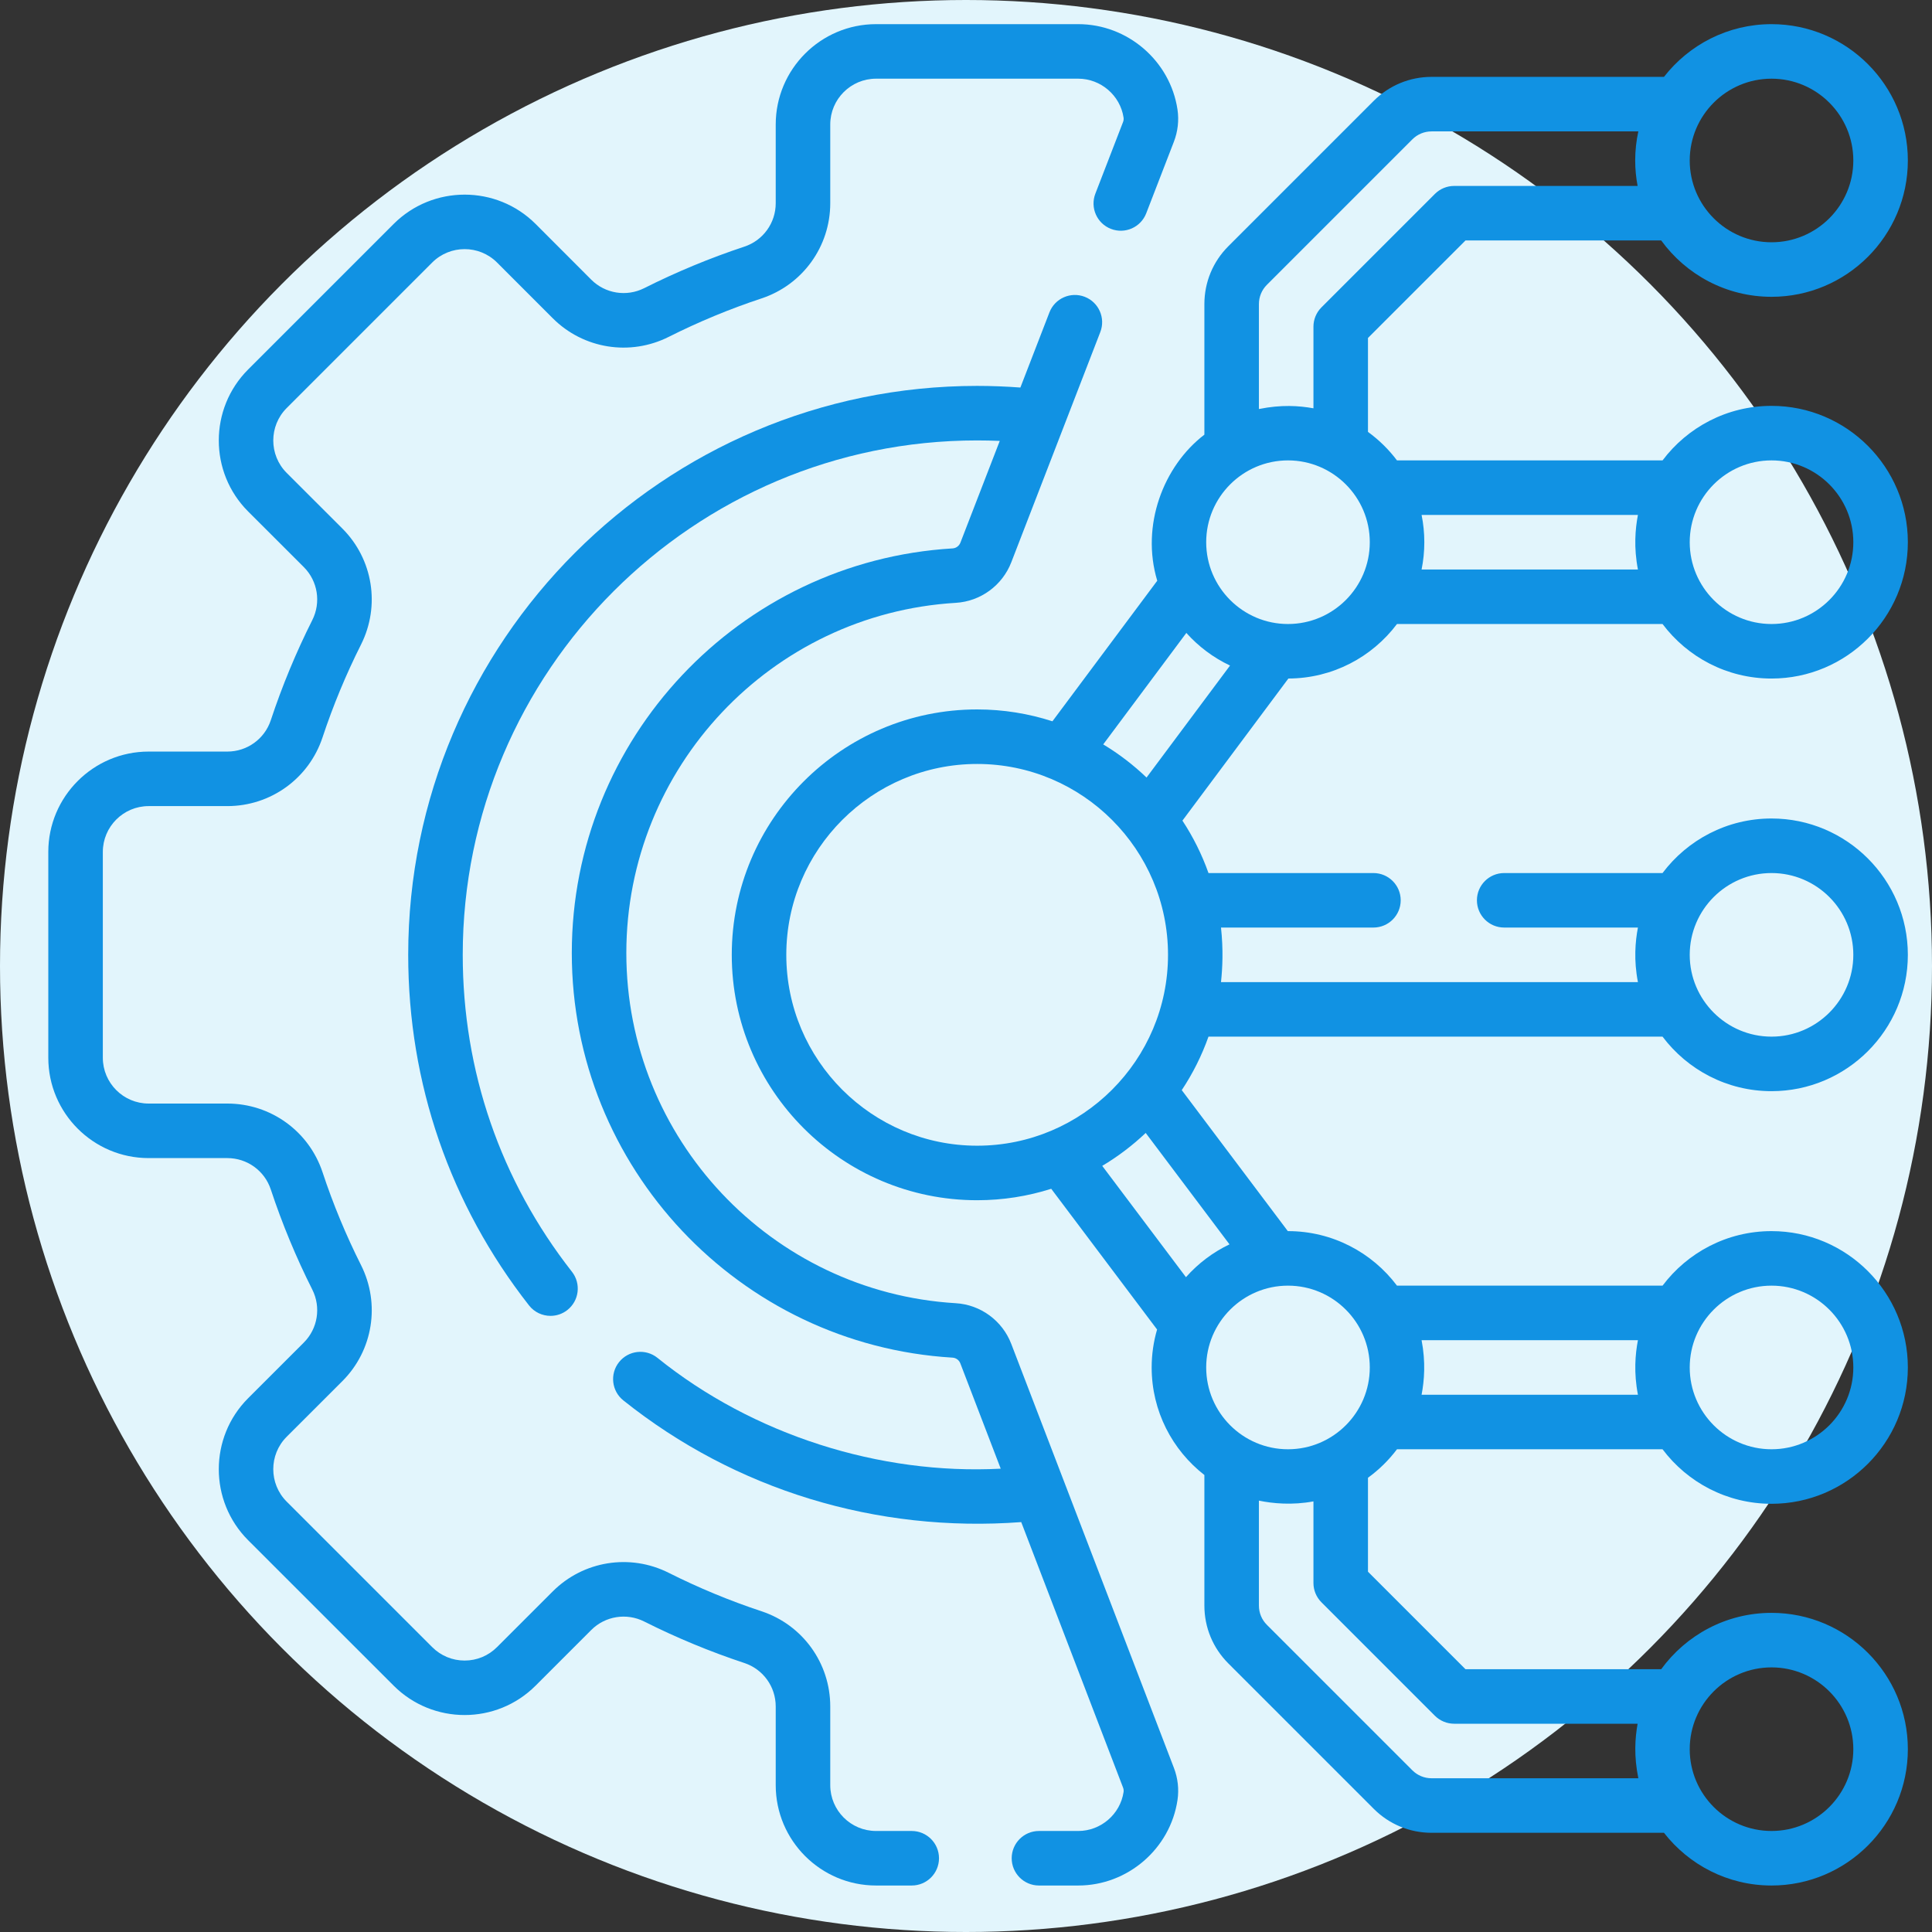 <svg xmlns="http://www.w3.org/2000/svg" width="80" height="80" viewBox="0 0 80 80" fill="none"><rect x="0" y="0" width="80" height="80" fill="#333333" stroke="none"/><circle cx="40" cy="40" r="40" fill="#E2F5FC"></circle><path d="M57.846 25.839H68.842C69.873 27.209 71.512 28.097 73.355 28.097C76.468 28.097 79 25.564 79 22.452C79 19.339 76.468 16.806 73.355 16.806C71.512 16.806 69.873 17.694 68.842 19.065C68.841 19.065 68.84 19.064 68.839 19.064H57.846C57.507 18.614 57.102 18.216 56.645 17.884V13.994L60.683 9.957H68.787C69.814 11.37 71.479 12.29 73.355 12.29C76.468 12.29 79 9.758 79 6.645C79 3.532 76.468 1 73.355 1C71.546 1 69.935 1.856 68.901 3.183H59.279C58.375 3.183 57.524 3.535 56.884 4.175L50.863 10.196C50.223 10.836 49.871 11.687 49.871 12.591V17.998C48.171 19.3 47.232 21.76 47.919 24.047L43.579 29.867C42.596 29.55 41.549 29.376 40.462 29.376C34.859 29.376 30.301 33.935 30.301 39.538C30.301 45.141 34.859 49.699 40.462 49.699C41.531 49.699 42.561 49.532 43.529 49.225L47.912 55.052C47.767 55.551 47.688 56.078 47.688 56.623C47.688 58.432 48.544 60.044 49.871 61.077V66.484C49.871 67.388 50.223 68.239 50.863 68.879L56.884 74.9C57.524 75.54 58.375 75.892 59.279 75.892H68.901C69.935 77.219 71.546 78.075 73.355 78.075C76.468 78.075 79 75.543 79 72.43C79 69.317 76.468 66.785 73.355 66.785C71.479 66.785 69.814 67.706 68.787 69.118H60.682L56.645 65.081V61.191C57.102 60.859 57.507 60.461 57.846 60.011H68.842C69.873 61.381 71.512 62.269 73.355 62.269C76.468 62.269 79 59.736 79 56.623C79 53.511 76.468 50.978 73.355 50.978C71.512 50.978 69.873 51.866 68.842 53.237C68.841 53.237 68.84 53.236 68.839 53.236H57.846C56.816 51.866 55.176 50.978 53.333 50.978C53.331 50.978 53.328 50.978 53.326 50.978L48.934 45.14C49.389 44.455 49.762 43.712 50.041 42.925H68.839C68.84 42.925 68.841 42.925 68.842 42.925C69.873 44.295 71.512 45.183 73.355 45.183C76.468 45.183 79 42.65 79 39.538C79 36.425 76.468 33.892 73.355 33.892C71.512 33.892 69.873 34.78 68.842 36.151C68.841 36.151 68.84 36.151 68.839 36.151H62.285C61.662 36.151 61.156 36.656 61.156 37.279C61.156 37.903 61.662 38.408 62.285 38.408H67.823C67.712 38.989 67.647 39.755 67.823 40.667H50.559C50.621 40.076 50.658 39.33 50.559 38.408H56.871C57.494 38.408 58 37.903 58 37.279C58 36.656 57.494 36.151 56.871 36.151H50.041C49.768 35.38 49.404 34.653 48.962 33.98L53.349 28.096C55.186 28.091 56.818 27.205 57.846 25.839ZM73.355 19.064C75.222 19.064 76.742 20.584 76.742 22.452C76.742 24.319 75.222 25.839 73.355 25.839C71.487 25.839 69.968 24.319 69.968 22.452C69.968 20.584 71.487 19.064 73.355 19.064ZM58.865 21.323H67.823C67.712 21.903 67.647 22.669 67.823 23.581H58.865C58.939 23.216 58.978 22.838 58.978 22.452C58.978 22.065 58.939 21.687 58.865 21.323ZM73.355 3.258C75.222 3.258 76.742 4.777 76.742 6.645C76.742 8.513 75.222 10.032 73.355 10.032C71.487 10.032 69.968 8.513 69.968 6.645C69.968 4.777 71.487 3.258 73.355 3.258ZM73.355 69.043C75.222 69.043 76.742 70.562 76.742 72.43C76.742 74.298 75.222 75.817 73.355 75.817C71.487 75.817 69.968 74.298 69.968 72.43C69.968 70.562 71.487 69.043 73.355 69.043ZM73.355 53.236C75.222 53.236 76.742 54.756 76.742 56.623C76.742 58.491 75.222 60.011 73.355 60.011C71.487 60.011 69.968 58.491 69.968 56.623C69.968 54.756 71.487 53.236 73.355 53.236ZM58.865 55.495H67.823C67.712 56.075 67.647 56.84 67.823 57.753H58.865C58.976 57.172 59.04 56.407 58.865 55.495ZM73.355 36.151C75.222 36.151 76.742 37.67 76.742 39.538C76.742 41.405 75.222 42.925 73.355 42.925C71.487 42.925 69.968 41.405 69.968 39.538C69.968 37.67 71.487 36.151 73.355 36.151ZM52.129 12.591C52.129 12.29 52.246 12.006 52.46 11.793L58.481 5.772C58.694 5.558 58.978 5.441 59.279 5.441H67.84C67.755 5.829 67.71 6.232 67.71 6.645C67.71 7.005 67.745 7.357 67.81 7.699H60.215C59.915 7.699 59.628 7.818 59.416 8.03L54.718 12.728C54.506 12.94 54.387 13.227 54.387 13.527V16.907C53.785 16.799 53.058 16.749 52.129 16.937V12.591ZM40.462 47.441C36.104 47.441 32.559 43.895 32.559 39.538C32.559 35.18 36.104 31.634 40.462 31.634C44.82 31.634 48.365 35.18 48.365 39.538C48.365 43.895 44.82 47.441 40.462 47.441ZM59.416 71.046C59.628 71.257 59.915 71.376 60.215 71.376H67.81C67.703 71.978 67.652 72.705 67.84 73.634H59.279C58.978 73.634 58.694 73.517 58.481 73.303L52.46 67.282C52.246 67.069 52.129 66.785 52.129 66.484V62.138C52.688 62.255 53.508 62.334 54.387 62.169V65.549C54.387 65.848 54.506 66.135 54.718 66.347L59.416 71.046ZM53.333 53.236C55.201 53.236 56.72 54.756 56.72 56.623C56.72 58.491 55.201 60.011 53.333 60.011C51.465 60.011 49.946 58.491 49.946 56.623C49.946 54.756 51.465 53.236 53.333 53.236ZM50.911 51.526C50.222 51.854 49.61 52.319 49.108 52.885L45.641 48.276C46.292 47.889 46.895 47.43 47.441 46.913L50.911 51.526ZM47.476 32.196C46.932 31.675 46.331 31.214 45.682 30.824L49.124 26.208C49.628 26.771 50.242 27.233 50.933 27.559L47.476 32.196ZM49.946 22.452C49.946 20.584 51.465 19.064 53.333 19.064C55.201 19.064 56.72 20.584 56.72 22.452C56.72 24.319 55.201 25.839 53.333 25.839C51.465 25.839 49.946 24.319 49.946 22.452Z" fill="#1192E3"></path><path d="M37.753 75.817H36.276C35.23 75.817 34.379 74.966 34.379 73.92V70.661C34.379 68.866 33.235 67.282 31.532 66.719C30.219 66.284 28.927 65.749 27.692 65.128C26.087 64.32 24.155 64.629 22.887 65.898L20.58 68.204C20.222 68.562 19.746 68.76 19.239 68.76C18.732 68.76 18.256 68.562 17.897 68.204L11.87 62.178C11.131 61.438 11.131 60.234 11.869 59.495L14.178 57.188C15.446 55.92 15.756 53.988 14.948 52.383C14.327 51.148 13.791 49.856 13.357 48.543C12.793 46.84 11.209 45.696 9.414 45.696H6.155C5.109 45.696 4.258 44.845 4.258 43.799V35.276C4.258 34.23 5.109 33.379 6.155 33.379H9.414C11.209 33.379 12.793 32.235 13.356 30.532C13.791 29.219 14.327 27.927 14.948 26.692C15.755 25.087 15.446 23.155 14.177 21.886L11.87 19.581C11.131 18.841 11.131 17.637 11.87 16.897L17.897 10.87C18.637 10.131 19.841 10.131 20.58 10.869L22.887 13.177C24.155 14.446 26.087 14.756 27.692 13.948C28.927 13.327 30.219 12.791 31.532 12.357C33.235 11.793 34.379 10.209 34.379 8.414V5.155C34.379 4.109 35.23 3.258 36.276 3.258H44.649C45.581 3.258 46.388 3.952 46.525 4.872C46.533 4.932 46.526 4.996 46.501 5.058L45.357 8.018C45.132 8.6 45.421 9.254 46.003 9.478C46.584 9.703 47.238 9.414 47.463 8.832L48.607 5.872C48.772 5.446 48.824 4.985 48.758 4.539C48.458 2.521 46.691 1 44.649 1H36.276C33.985 1 32.121 2.864 32.121 5.155V8.414C32.121 9.233 31.599 9.956 30.822 10.213C29.405 10.682 28.011 11.26 26.677 11.931C25.944 12.3 25.062 12.159 24.483 11.581L22.177 9.272C20.557 7.655 17.921 7.655 16.301 9.273L10.273 15.301C8.655 16.921 8.655 19.557 10.273 21.177L12.581 23.483C13.159 24.062 13.3 24.944 12.931 25.678C12.26 27.011 11.682 28.405 11.213 29.823C10.956 30.599 10.233 31.121 9.414 31.121H6.155C3.864 31.121 2 32.985 2 35.276V43.799C2 46.09 3.864 47.954 6.155 47.954H9.414C10.233 47.954 10.956 48.476 11.213 49.253C11.682 50.67 12.26 52.065 12.931 53.398C13.3 54.132 13.159 55.013 12.581 55.592L10.273 57.899C8.655 59.519 8.655 62.154 10.273 63.775L16.301 69.8C17.921 71.421 20.557 71.421 22.177 69.8L24.483 67.494C25.062 66.916 25.944 66.775 26.678 67.145C28.011 67.815 29.405 68.393 30.823 68.862C31.599 69.119 32.121 69.842 32.121 70.661V73.92C32.121 76.211 33.985 78.075 36.276 78.075H37.753C38.376 78.075 38.882 77.57 38.882 76.946C38.882 76.323 38.376 75.817 37.753 75.817Z" fill="#1192E3"></path><path d="M41.874 55.647C41.505 54.686 40.604 54.024 39.577 53.963C31.928 53.504 25.935 47.134 25.935 39.462C25.935 31.789 31.929 25.419 39.58 24.962C40.603 24.901 41.504 24.242 41.875 23.284L45.561 13.75C45.786 13.168 45.497 12.514 44.916 12.29C44.334 12.065 43.68 12.354 43.455 12.935L42.252 16.047C41.659 16.003 41.058 15.979 40.462 15.979C27.472 15.979 16.903 26.547 16.903 39.538C16.903 44.857 18.633 49.877 21.906 54.055C22.129 54.339 22.46 54.487 22.796 54.487C23.039 54.487 23.285 54.409 23.491 54.247C23.982 53.863 24.068 53.153 23.684 52.662C20.725 48.885 19.161 44.347 19.161 39.538C19.161 27.792 28.717 18.237 40.462 18.237C40.773 18.237 41.086 18.244 41.398 18.257L39.769 22.469C39.716 22.606 39.589 22.699 39.445 22.708C30.604 23.237 23.677 30.596 23.677 39.462C23.677 48.327 30.602 55.686 39.442 56.217C39.587 56.225 39.714 56.319 39.766 56.456L41.438 60.815C36.424 61.077 31.176 59.415 27.219 56.222C26.731 55.834 26.02 55.915 25.632 56.404C25.244 56.892 25.326 57.602 25.814 57.99C30.454 61.696 36.294 63.475 42.287 63.027L46.502 74.017C46.526 74.078 46.534 74.143 46.525 74.202C46.388 75.123 45.582 75.817 44.649 75.817H43.021C42.398 75.817 41.892 76.323 41.892 76.946C41.892 77.57 42.398 78.075 43.021 78.075H44.649C46.692 78.075 48.459 76.553 48.758 74.534C48.824 74.09 48.773 73.631 48.61 73.207L41.874 55.647Z" fill="#1192E3"></path></svg>